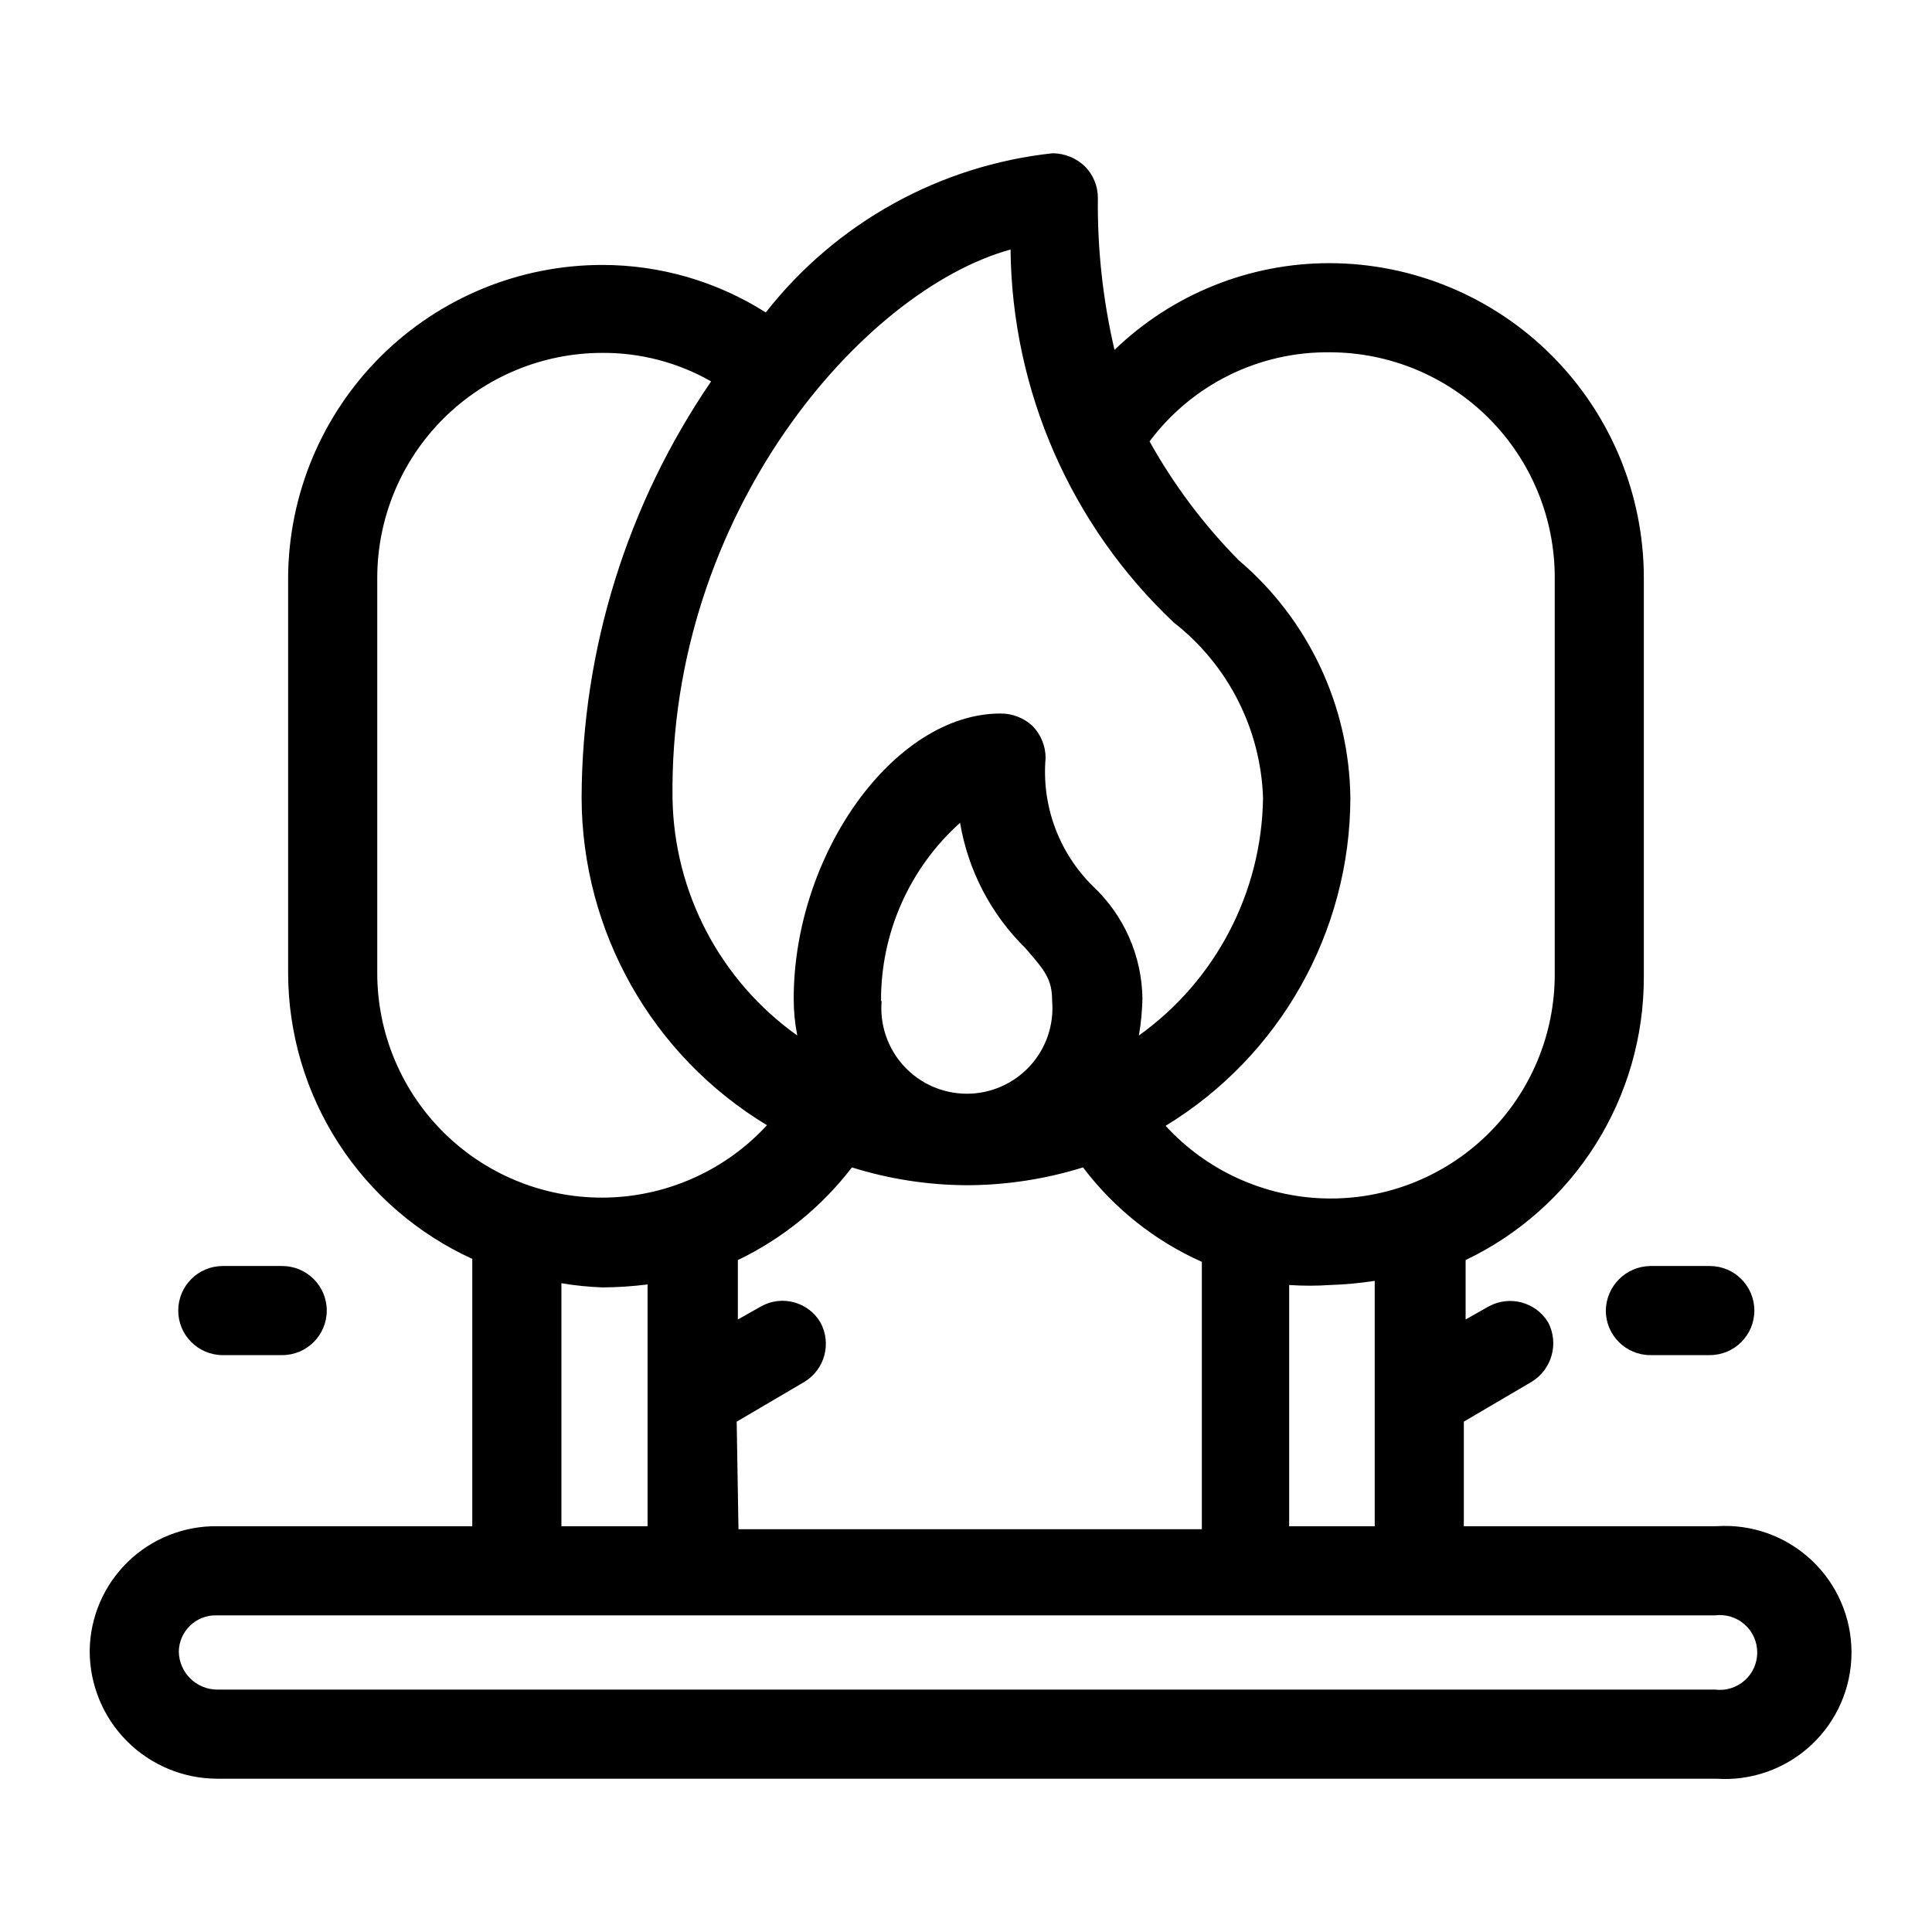 <?xml version="1.0" encoding="UTF-8"?>
<!-- Uploaded to: ICON Repo, www.iconrepo.com, Generator: ICON Repo Mixer Tools -->
<svg fill="#000000" width="800px" height="800px" version="1.1" viewBox="144 144 512 512" xmlns="http://www.w3.org/2000/svg">
 <g>
  <path d="m598.53 548.46h-66.598v-27.711l17.949-10.547c5.383-3.269 7.312-10.152 4.406-15.746-3.269-5.394-10.203-7.266-15.742-4.25l-6.141 3.465v-15.746c14.148-6.75 26.094-17.375 34.453-30.637 8.359-13.266 12.789-28.625 12.777-44.305v-105.96c-0.039-22.047-8.805-43.184-24.383-58.789-15.574-15.605-36.695-24.414-58.746-24.496-21.312-0.055-41.809 8.191-57.148 22.988-3.082-13.211-4.562-26.742-4.41-40.305 0-3.133-1.246-6.133-3.461-8.348-2.289-2.195-5.332-3.434-8.504-3.461-30.004 3.223-57.43 18.441-76.043 42.191-12.945-8.223-27.961-12.59-43.297-12.594-22.008 0-43.121 8.711-58.727 24.227-15.605 15.516-24.434 36.582-24.559 58.586v105.02c0.066 15.941 4.695 31.531 13.348 44.926 8.648 13.391 20.953 24.027 35.457 30.645v70.848h-67.539c-8.883-0.125-17.445 3.293-23.797 9.496-6.352 6.207-9.973 14.688-10.055 23.566 0 8.977 3.566 17.586 9.914 23.934 6.348 6.352 14.957 9.918 23.938 9.918h397.22c9.27 0.633 18.391-2.606 25.18-8.945 6.793-6.344 10.648-15.219 10.648-24.512s-3.856-18.172-10.648-24.512c-6.789-6.344-15.91-9.582-25.18-8.945zm-90.215 0h-22.672v-63.922c3.617 0.246 7.246 0.246 10.863 0 3.957-0.125 7.898-0.492 11.809-1.102zm-11.809-311.1c15.801 0.039 30.938 6.348 42.094 17.531 11.156 11.188 17.422 26.34 17.422 42.137v105.02c0.055 16.066-6.402 31.469-17.902 42.691-11.5 11.223-27.055 17.301-43.117 16.852-16.059-0.449-31.254-7.391-42.105-19.238 30.336-18.473 48.883-51.391 48.965-86.91-0.289-24.285-11.086-47.254-29.598-62.977-9.258-9.383-17.199-19.973-23.617-31.484 11.246-15.086 29.043-23.867 47.859-23.617zm-119.02 171.93c-0.098-18.016 7.527-35.211 20.941-47.234 2.129 12.621 8.191 24.246 17.316 33.219 5.195 5.984 7.086 8.188 7.086 14.012v0.004c0.527 6.316-1.617 12.57-5.91 17.234-4.293 4.668-10.344 7.324-16.684 7.324s-12.391-2.656-16.684-7.324c-4.293-4.664-6.438-10.918-5.91-17.234zm34.32-199.16c0.383 37.477 16.02 73.176 43.297 98.871 14.359 11.223 23.008 28.234 23.617 46.445-0.332 25.031-12.547 48.41-32.906 62.977 0.559-3.227 0.871-6.488 0.945-9.762-0.137-11.281-4.852-22.02-13.066-29.754-9.066-8.887-13.688-21.359-12.598-34.008 0.008-3.18-1.238-6.231-3.461-8.504-2.305-2.152-5.348-3.336-8.504-3.305-28.184 0-54.789 37.312-54.789 75.57-0.004 3.277 0.312 6.547 0.945 9.762-20.418-14.531-32.695-37.918-33.062-62.977-0.945-75.254 50.223-134.45 89.582-145.32zm-167.83 191.92v-105.02c0.039-15.797 6.344-30.934 17.531-42.09 11.184-11.156 26.34-17.422 42.137-17.422 10.102-0.055 20.039 2.551 28.812 7.559-22.219 32.469-34.176 70.863-34.324 110.21 0.055 35.566 18.68 68.52 49.125 86.906-10.887 11.816-26.082 18.727-42.141 19.168-16.055 0.438-31.609-5.629-43.125-16.832-11.512-11.199-18.012-26.578-18.016-42.641zm59.672 83.129-0.004-0.004c4-0.02 7.996-0.281 11.965-0.785v64.078h-22.828v-64.395c3.594 0.602 7.223 0.969 10.863 1.102zm35.582 35.582 17.945-10.551c5.394-3.269 7.266-10.203 4.25-15.746-3.215-5.465-10.215-7.352-15.746-4.25l-6.141 3.465v-15.742l0.004-0.004c11.859-5.707 22.211-14.117 30.227-24.559 9.887 3.098 20.184 4.688 30.543 4.723 10.414-0.035 20.762-1.625 30.703-4.723 8.211 10.871 19.043 19.484 31.488 25.031v70.848h-122.8zm259.3 71.004h-396.91c-5.594 0-10.148-4.488-10.234-10.078 0.039-2.586 1.109-5.055 2.969-6.856s4.359-2.789 6.949-2.746h397.22c2.824-0.359 5.668 0.516 7.805 2.398 2.137 1.883 3.359 4.594 3.359 7.441s-1.223 5.559-3.359 7.441c-2.137 1.883-4.981 2.754-7.805 2.398z"/>
  <path d="m203.04 503.12h15.746c6.519 0 11.809-5.285 11.809-11.809 0-6.519-5.289-11.805-11.809-11.805h-15.746c-6.519 0-11.805 5.285-11.805 11.805 0 6.523 5.285 11.809 11.805 11.809z"/>
  <path d="m569.56 491.31c0 6.523 5.285 11.809 11.809 11.809h15.742c6.523 0 11.809-5.285 11.809-11.809 0-6.519-5.285-11.805-11.809-11.805h-15.742c-6.488 0.082-11.723 5.32-11.809 11.805z"/>
 </g>
</svg>